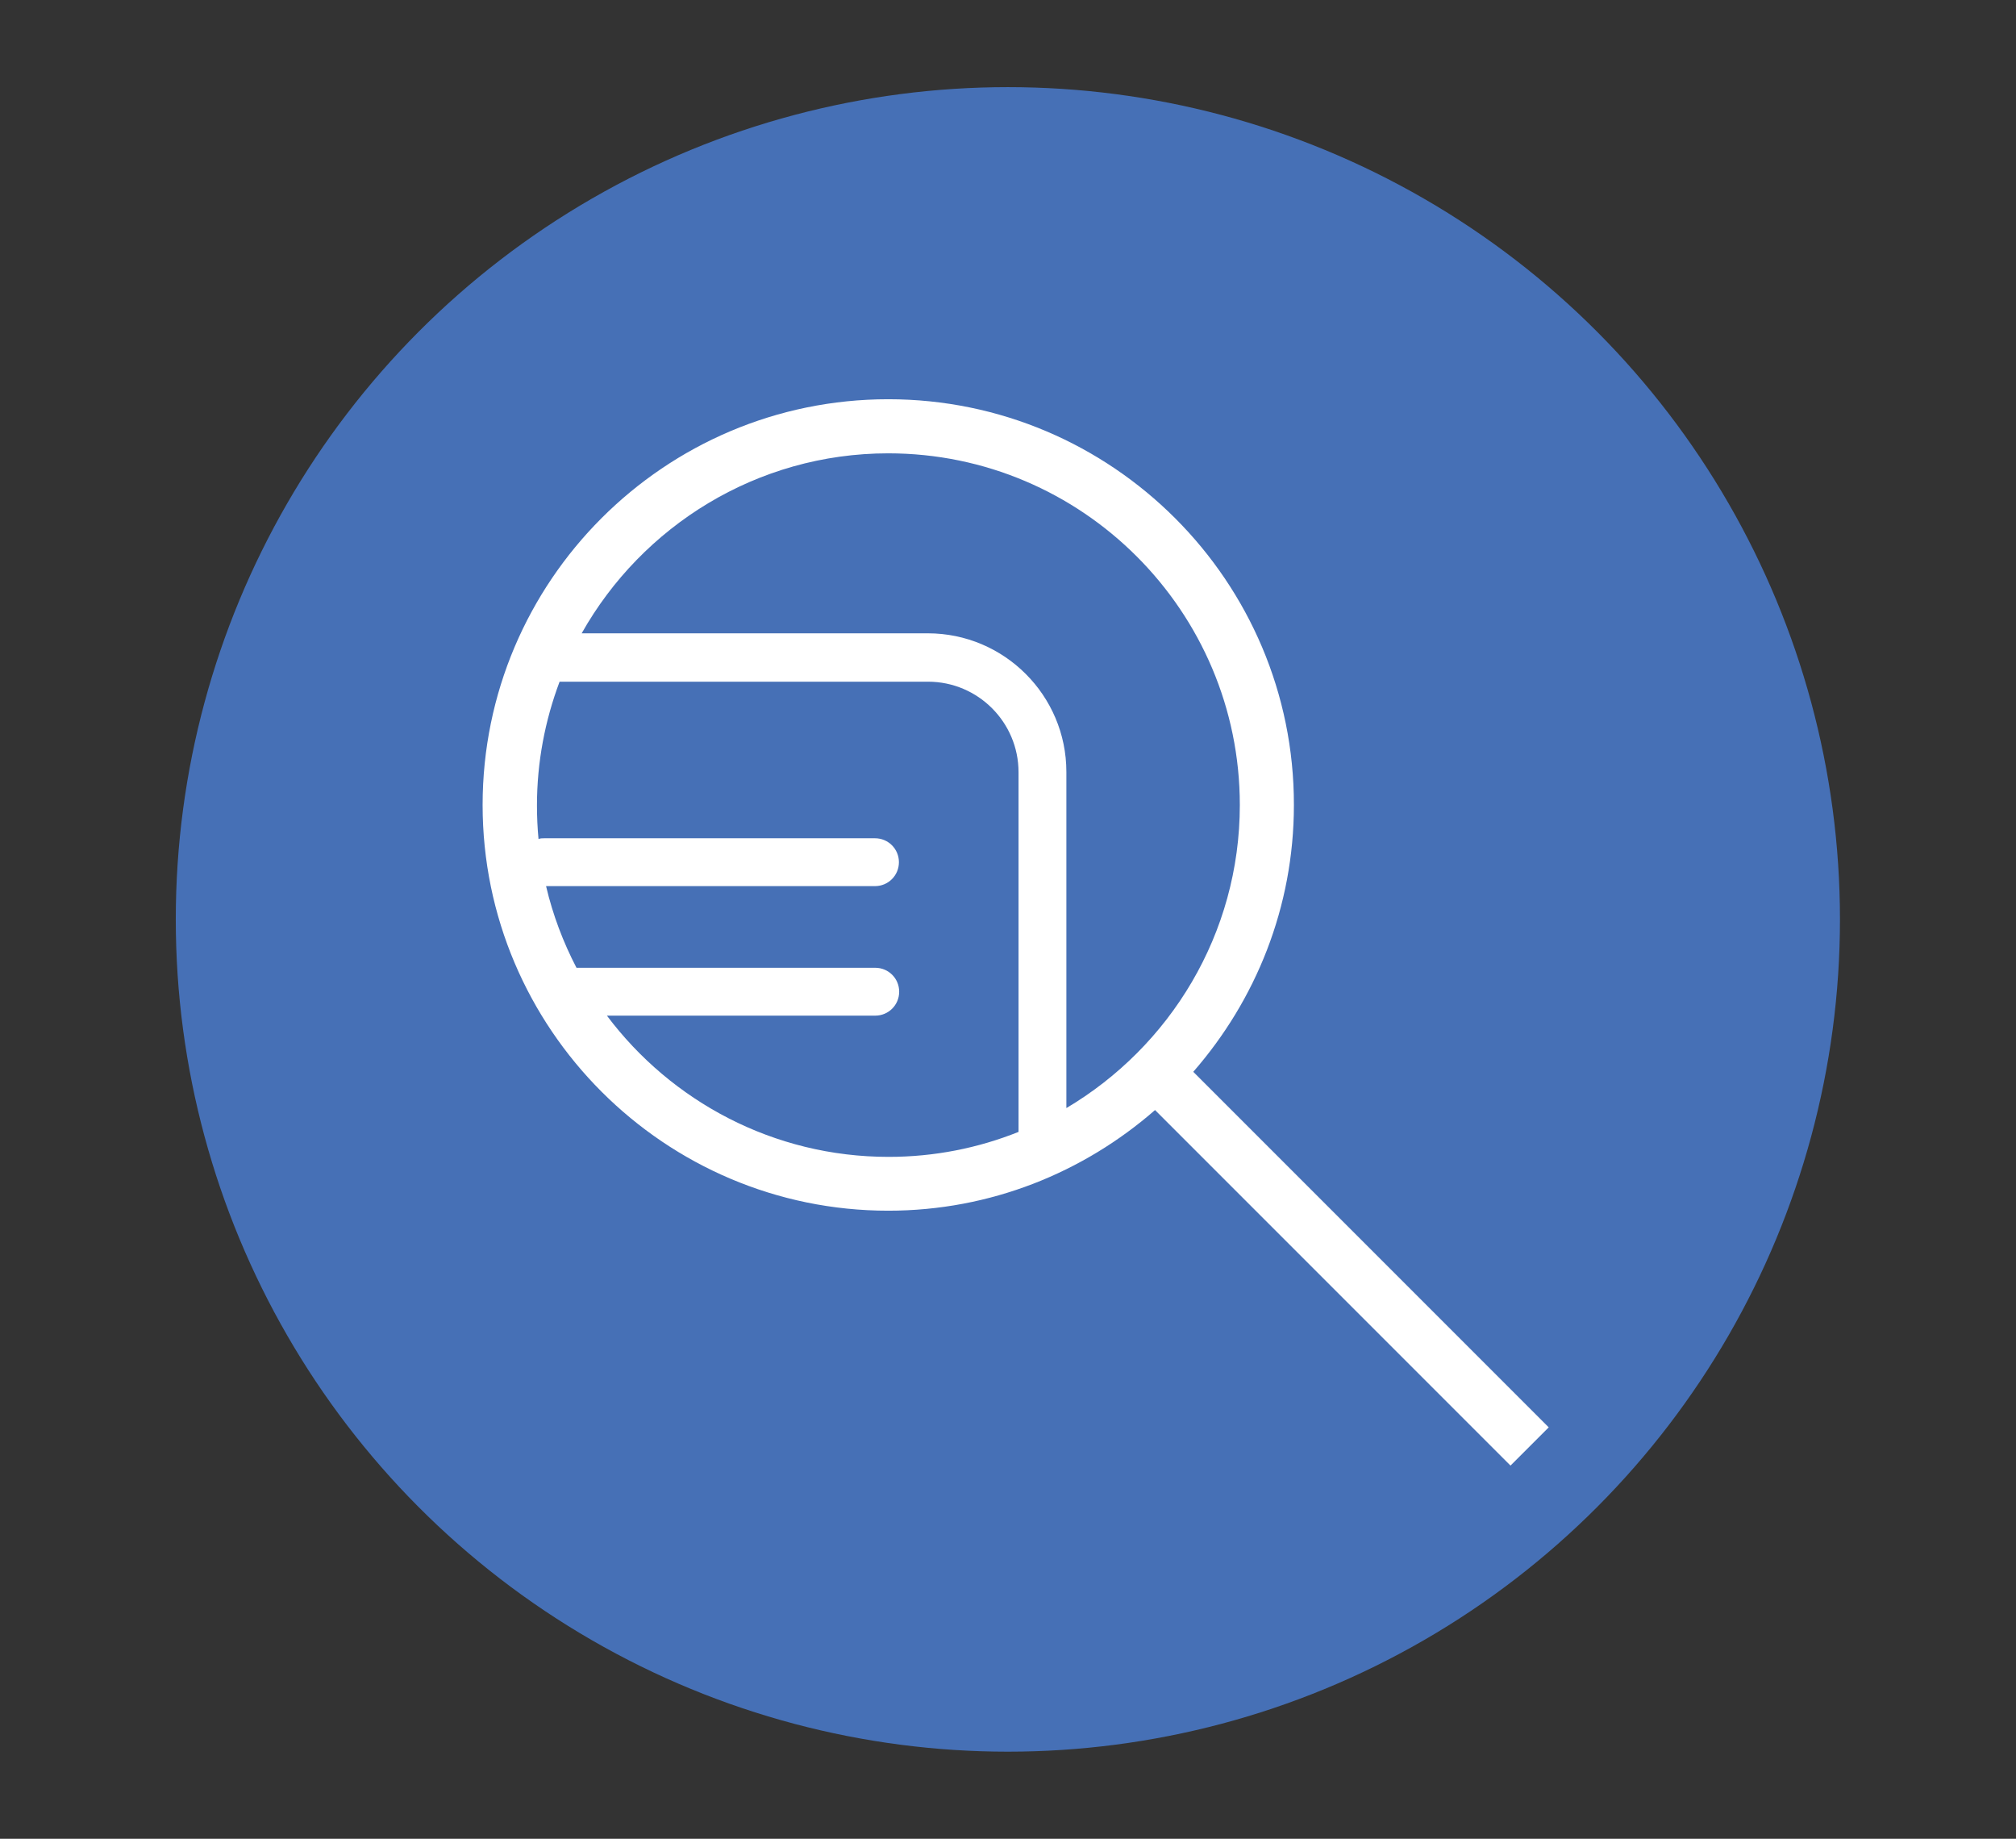 <?xml version="1.0" encoding="UTF-8"?>
<svg id="Layer_1" xmlns="http://www.w3.org/2000/svg" version="1.1" viewBox="0 0 77.53 70.7">
  <rect x="0" y="0" width="77.53" height="70.7" fill="#333333" stroke="none"/>
  <!-- Generator: Adobe Illustrator 29.7.1, SVG Export Plug-In . SVG Version: 2.1.1 Build 8)  -->
  <defs>
    <style>
      .st0 {
        fill: #fff;
      }

      .st1 {
        fill: #4670b6;
      }
    </style>
  </defs>
  <circle class="st1" cx="38.76" cy="35.35" r="32"/>
  <path class="st0" d="M41.01,42.61v-12.93c0-2.94-2.39-5.33-5.33-5.33h-13.31c2.32-4.12,6.74-6.92,11.79-6.92,7.46,0,13.52,6.07,13.52,13.52,0,4.96-2.69,9.3-6.68,11.66h0ZM23.34,39.05h10.32c.51,0,.92-.41.92-.92s-.41-.92-.92-.92h-11.49c-.51-.98-.91-2.03-1.17-3.14h12.65c.51,0,.92-.41.92-.92s-.41-.92-.92-.92h-12.72c-.08,0-.15,0-.22.03-.04-.42-.06-.85-.06-1.29,0-1.67.31-3.27.87-4.76h14.17c1.92,0,3.48,1.56,3.48,3.48v13.83c-1.55.62-3.23.96-5,.96-4.42,0-8.36-2.14-10.83-5.43ZM45.89,41.21c2.4-2.75,3.87-6.33,3.87-10.26.01-8.6-6.99-15.6-15.6-15.6s-15.6,7-15.6,15.6,7,15.6,15.6,15.6c3.93,0,7.51-1.47,10.26-3.87l13.67,13.67,1.47-1.47-13.67-13.67Z"/>
</svg>